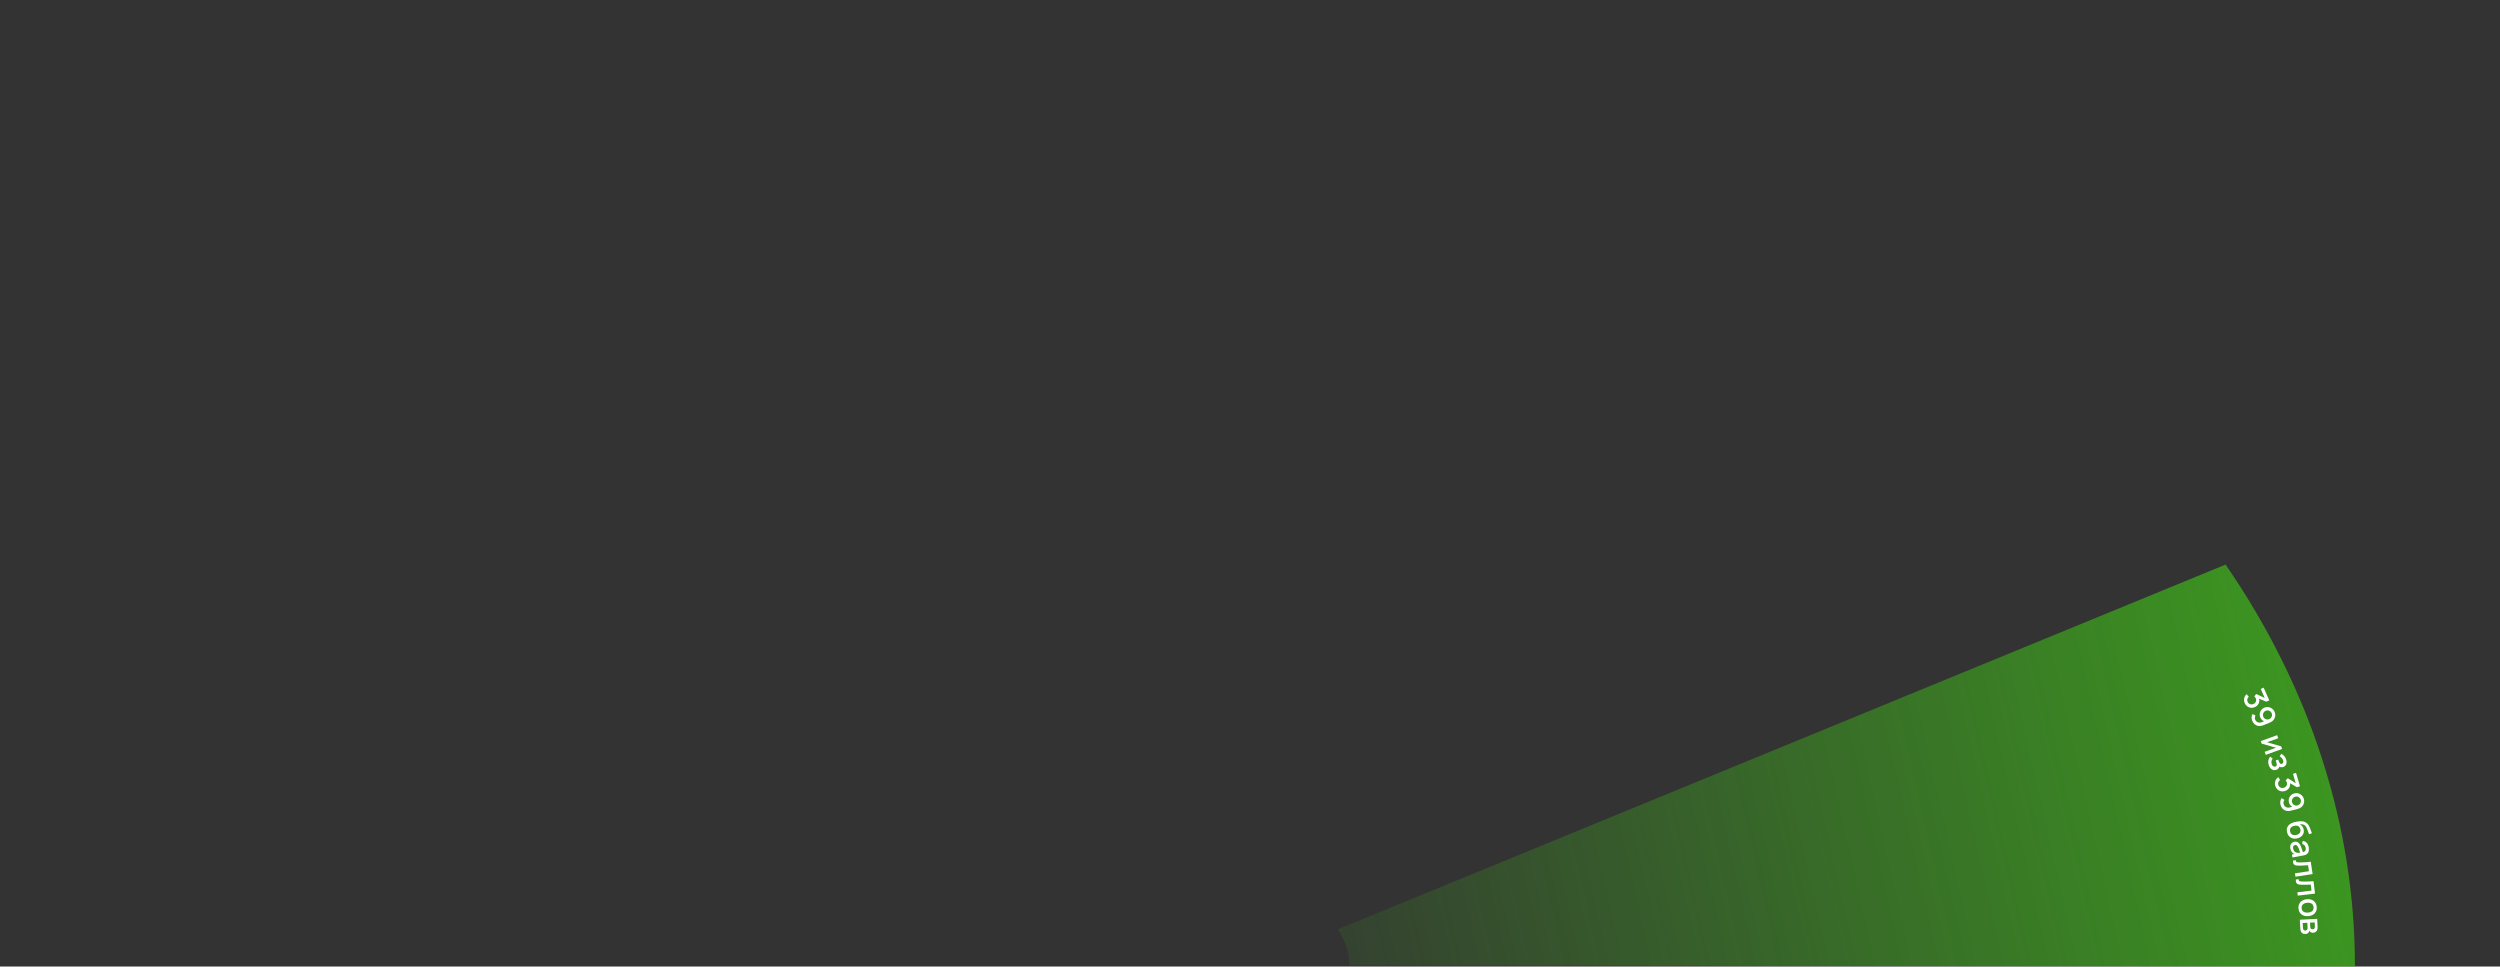 <?xml version="1.0" encoding="UTF-8"?> <svg xmlns="http://www.w3.org/2000/svg" width="1120" height="433" viewBox="0 0 1120 433" fill="none"><rect x="0" y="0" width="1120" height="433" fill="#333333" stroke="none"/><g clip-path="url(#clip0_1487_908)"><path d="M997.059 252.928C1035.21 308.379 1055.11 370.235 1055 433.036L604.55 432.55C604.56 426.898 602.769 421.331 599.335 416.341L997.059 252.928Z" fill="url(#paint0_linear_1487_908)"></path><path d="M1005.64 315.012C1005.43 314.542 1005.33 314.062 1005.32 313.572C1005.32 313.079 1005.41 312.609 1005.61 312.161C1005.81 311.717 1006.1 311.327 1006.49 310.993L1007.44 312.161C1007.09 312.468 1006.87 312.829 1006.79 313.242C1006.72 313.653 1006.77 314.051 1006.94 314.435C1007.1 314.78 1007.32 315.049 1007.59 315.243C1007.87 315.437 1008.17 315.549 1008.51 315.58C1008.84 315.609 1009.19 315.545 1009.54 315.39C1010.07 315.157 1010.43 314.801 1010.62 314.32C1010.82 313.844 1010.81 313.342 1010.57 312.815C1010.51 312.666 1010.42 312.522 1010.3 312.383C1010.19 312.249 1010.07 312.13 1009.94 312.024L1010.74 310.899L1015.18 312.937L1014.85 313.257L1012.81 308.647L1014.12 308.068L1016.64 313.77L1015.33 314.35L1011.43 312.753L1011.87 312.542C1012.13 313.139 1012.23 313.716 1012.15 314.273C1012.09 314.829 1011.88 315.326 1011.52 315.765C1011.18 316.206 1010.72 316.551 1010.16 316.799C1009.56 317.067 1008.96 317.162 1008.36 317.085C1007.77 317.011 1007.23 316.795 1006.75 316.434C1006.27 316.079 1005.9 315.604 1005.64 315.012Z" fill="white"></path><path d="M1019.05 318.977C1019.31 319.594 1019.39 320.212 1019.29 320.832C1019.2 321.449 1018.96 322.011 1018.57 322.515C1018.17 323.02 1017.65 323.408 1016.98 323.679L1013.93 324.932C1013.23 325.22 1012.56 325.326 1011.91 325.25C1011.27 325.176 1010.69 324.94 1010.18 324.54C1009.68 324.146 1009.29 323.611 1009.01 322.936C1008.8 322.43 1008.7 321.915 1008.71 321.393C1008.72 320.871 1008.85 320.368 1009.09 319.884L1010.46 320.519C1010.3 320.797 1010.21 321.104 1010.18 321.437C1010.15 321.771 1010.2 322.091 1010.32 322.397C1010.49 322.792 1010.72 323.102 1011.04 323.325C1011.36 323.553 1011.7 323.689 1012.08 323.732C1012.45 323.775 1012.82 323.724 1013.17 323.58L1014.93 322.858L1014.73 323.264C1014.26 323.136 1013.84 322.911 1013.46 322.588C1013.08 322.265 1012.8 321.871 1012.61 321.404C1012.36 320.805 1012.28 320.216 1012.37 319.636C1012.45 319.057 1012.67 318.535 1013.04 318.069C1013.4 317.603 1013.88 317.247 1014.48 317.001C1015.08 316.754 1015.69 316.683 1016.29 316.786C1016.9 316.89 1017.45 317.131 1017.95 317.509C1018.44 317.888 1018.81 318.377 1019.05 318.977ZM1017.71 319.529C1017.57 319.183 1017.35 318.9 1017.06 318.681C1016.78 318.464 1016.47 318.329 1016.11 318.277C1015.76 318.225 1015.41 318.27 1015.06 318.413C1014.72 318.555 1014.43 318.77 1014.21 319.057C1014 319.342 1013.87 319.662 1013.81 320.015C1013.76 320.368 1013.81 320.718 1013.95 321.065C1014.09 321.411 1014.3 321.692 1014.59 321.907C1014.88 322.122 1015.19 322.255 1015.55 322.307C1015.91 322.357 1016.26 322.311 1016.6 322.169C1016.95 322.029 1017.23 321.816 1017.44 321.53C1017.66 321.25 1017.79 320.932 1017.84 320.579C1017.9 320.225 1017.85 319.875 1017.71 319.529Z" fill="white"></path><path d="M1022.38 335.527L1015.07 338.177L1014.58 336.816L1019.66 334.974L1013.25 333.161L1012.84 332.01L1020.15 329.36L1020.64 330.721L1015.66 332.527L1021.97 334.383L1022.38 335.527Z" fill="white"></path><path d="M1016.4 342.792C1016.16 342.077 1016.1 341.384 1016.21 340.713C1016.33 340.047 1016.6 339.46 1017.03 338.953L1018.15 339.839C1017.89 340.222 1017.71 340.618 1017.63 341.03C1017.55 341.446 1017.59 341.872 1017.73 342.309C1017.88 342.765 1018.11 343.09 1018.4 343.286C1018.7 343.485 1019.02 343.526 1019.37 343.409C1019.65 343.317 1019.83 343.171 1019.91 342.972C1020 342.776 1020.02 342.537 1019.97 342.255C1019.92 341.977 1019.84 341.67 1019.73 341.333L1019.51 340.677L1020.66 340.294L1020.88 340.95C1021.02 341.396 1021.21 341.743 1021.43 341.988C1021.65 342.237 1021.94 342.303 1022.29 342.187C1022.63 342.073 1022.84 341.865 1022.9 341.565C1022.97 341.269 1022.95 340.95 1022.83 340.609C1022.71 340.226 1022.5 339.882 1022.22 339.577C1021.94 339.271 1021.63 339.022 1021.31 338.833L1022.01 337.674C1022.52 337.939 1022.96 338.288 1023.33 338.719C1023.72 339.153 1024.01 339.659 1024.2 340.238C1024.36 340.711 1024.42 341.176 1024.38 341.633C1024.35 342.093 1024.22 342.498 1023.97 342.847C1023.73 343.2 1023.38 343.456 1022.9 343.614C1022.53 343.737 1022.17 343.767 1021.81 343.705C1021.45 343.643 1021.09 343.485 1020.73 343.232L1021.2 343.029C1021.2 343.336 1021.14 343.614 1021.01 343.865C1020.88 344.115 1020.7 344.329 1020.48 344.507C1020.25 344.687 1020 344.825 1019.71 344.921C1019.21 345.086 1018.75 345.096 1018.31 344.948C1017.87 344.806 1017.49 344.544 1017.16 344.163C1016.83 343.782 1016.57 343.325 1016.4 342.792Z" fill="white"></path><path d="M1019.32 352.04C1019.18 351.547 1019.13 351.057 1019.19 350.57C1019.25 350.081 1019.41 349.628 1019.66 349.209C1019.92 348.795 1020.26 348.447 1020.69 348.167L1021.48 349.45C1021.09 349.709 1020.83 350.038 1020.7 350.437C1020.57 350.835 1020.57 351.236 1020.69 351.64C1020.8 352.002 1020.98 352.297 1021.23 352.525C1021.47 352.753 1021.76 352.905 1022.09 352.979C1022.42 353.052 1022.77 353.035 1023.14 352.927C1023.69 352.765 1024.1 352.459 1024.35 352.009C1024.61 351.563 1024.66 351.063 1024.5 350.51C1024.45 350.354 1024.38 350.199 1024.29 350.047C1024.2 349.899 1024.09 349.765 1023.98 349.643L1024.92 348.633L1029.05 351.236L1028.68 351.509L1027.26 346.672L1028.64 346.27L1030.39 352.255L1029.01 352.657L1025.36 350.561L1025.82 350.409C1026 351.036 1026.02 351.621 1025.88 352.164C1025.74 352.705 1025.46 353.17 1025.05 353.559C1024.65 353.951 1024.16 354.234 1023.57 354.406C1022.93 354.592 1022.33 354.607 1021.74 354.452C1021.17 354.301 1020.66 354.016 1020.23 353.596C1019.81 353.18 1019.5 352.662 1019.32 352.04Z" fill="white"></path><path d="M1032.16 357.985C1032.33 358.631 1032.32 359.254 1032.15 359.856C1031.98 360.456 1031.66 360.98 1031.2 361.427C1030.74 361.874 1030.17 362.187 1029.48 362.368L1026.28 363.2C1025.55 363.392 1024.87 363.406 1024.23 363.244C1023.61 363.085 1023.07 362.773 1022.62 362.31C1022.17 361.851 1021.86 361.269 1021.68 360.563C1021.54 360.033 1021.51 359.51 1021.59 358.994C1021.66 358.477 1021.86 357.996 1022.16 357.549L1023.44 358.362C1023.24 358.617 1023.11 358.907 1023.03 359.234C1022.96 359.561 1022.96 359.884 1023.05 360.205C1023.16 360.618 1023.35 360.957 1023.63 361.221C1023.92 361.489 1024.24 361.67 1024.61 361.762C1024.97 361.855 1025.34 361.854 1025.71 361.758L1027.55 361.279L1027.3 361.655C1026.85 361.465 1026.46 361.185 1026.13 360.814C1025.8 360.444 1025.57 360.015 1025.45 359.527C1025.28 358.9 1025.28 358.305 1025.44 357.743C1025.6 357.18 1025.89 356.692 1026.32 356.279C1026.74 355.866 1027.27 355.578 1027.89 355.414C1028.52 355.251 1029.13 355.261 1029.72 355.445C1030.3 355.629 1030.82 355.941 1031.26 356.383C1031.69 356.824 1031.99 357.358 1032.16 357.985ZM1030.75 358.352C1030.66 357.99 1030.48 357.681 1030.22 357.425C1029.98 357.173 1029.68 356.997 1029.34 356.898C1028.99 356.799 1028.64 356.797 1028.28 356.891C1027.92 356.986 1027.61 357.161 1027.35 357.416C1027.1 357.67 1026.92 357.969 1026.83 358.312C1026.73 358.655 1026.72 359.008 1026.82 359.37C1026.91 359.733 1027.09 360.039 1027.34 360.291C1027.6 360.542 1027.89 360.717 1028.24 360.816C1028.59 360.914 1028.94 360.915 1029.3 360.821C1029.66 360.727 1029.96 360.554 1030.22 360.3C1030.47 360.05 1030.64 359.754 1030.74 359.411C1030.84 359.068 1030.84 358.715 1030.75 358.352Z" fill="white"></path><path d="M1024.57 372.725C1024.42 372.001 1024.45 371.352 1024.65 370.779C1024.85 370.206 1025.21 369.713 1025.73 369.302C1026.26 368.895 1026.93 368.579 1027.74 368.355C1028.14 368.246 1028.58 368.154 1029.07 368.078C1029.56 368.001 1030.04 367.952 1030.52 367.929C1030.99 367.911 1031.39 367.931 1031.72 367.987C1032.09 368.051 1032.44 368.17 1032.77 368.344C1033.11 368.517 1033.4 368.724 1033.65 368.964C1033.93 369.22 1034.16 369.519 1034.35 369.861C1034.54 370.202 1034.72 370.565 1034.87 370.95C1035.02 371.339 1035.16 371.733 1035.3 372.132C1035.44 372.533 1035.59 372.921 1035.75 373.295L1034.46 373.718C1034.34 373.473 1034.23 373.178 1034.12 372.834C1034 372.495 1033.88 372.143 1033.76 371.777C1033.63 371.417 1033.49 371.076 1033.33 370.757C1033.17 370.437 1032.99 370.169 1032.78 369.954C1032.49 369.648 1032.12 369.446 1031.67 369.347C1031.21 369.252 1030.74 369.238 1030.25 369.304C1030.76 369.501 1031.15 369.803 1031.44 370.213C1031.73 370.621 1031.93 371.067 1032.04 371.55C1032.18 372.226 1032.15 372.842 1031.93 373.399C1031.72 373.96 1031.37 374.431 1030.87 374.811C1030.38 375.192 1029.79 375.457 1029.09 375.606C1028.34 375.767 1027.65 375.753 1027.02 375.564C1026.4 375.379 1025.87 375.043 1025.44 374.557C1025.01 374.07 1024.72 373.459 1024.57 372.725ZM1025.97 372.505C1026.12 373.18 1026.44 373.645 1026.93 373.898C1027.42 374.155 1028.01 374.21 1028.71 374.061C1029.42 373.908 1029.95 373.609 1030.28 373.165C1030.61 372.72 1030.7 372.172 1030.56 371.52C1030.42 370.858 1030.11 370.395 1029.63 370.131C1029.14 369.871 1028.55 369.818 1027.83 369.971C1027.11 370.126 1026.58 370.423 1026.26 370.861C1025.93 371.3 1025.83 371.847 1025.97 372.505Z" fill="white"></path><path d="M1026.07 380.109C1025.96 379.542 1025.98 379.048 1026.12 378.628C1026.26 378.207 1026.49 377.866 1026.8 377.605C1027.11 377.347 1027.48 377.181 1027.89 377.105C1028.28 377.035 1028.63 377.042 1028.95 377.125C1029.27 377.209 1029.55 377.367 1029.8 377.599C1030.06 377.831 1030.29 378.131 1030.49 378.499C1030.65 378.821 1030.81 379.19 1030.96 379.606C1031.11 380.022 1031.27 380.461 1031.42 380.921C1031.57 381.386 1031.72 381.846 1031.87 382.301L1031.48 381.817C1032.08 381.718 1032.5 381.509 1032.74 381.192C1032.99 380.879 1033.05 380.404 1032.94 379.767C1032.86 379.365 1032.7 379.014 1032.45 378.713C1032.21 378.411 1031.86 378.233 1031.4 378.179L1031.58 376.721C1032.27 376.79 1032.85 377.054 1033.34 377.513C1033.82 377.976 1034.14 378.649 1034.3 379.532C1034.43 380.217 1034.42 380.833 1034.28 381.382C1034.14 381.934 1033.84 382.374 1033.37 382.702C1033.15 382.87 1032.9 382.994 1032.62 383.073C1032.35 383.152 1032.05 383.221 1031.73 383.279L1027.02 384.136L1026.78 382.825L1028.53 382.507L1028.35 382.803C1027.71 382.594 1027.2 382.269 1026.82 381.831C1026.45 381.396 1026.2 380.822 1026.07 380.109ZM1027.33 380.15C1027.4 380.571 1027.54 380.919 1027.74 381.194C1027.95 381.469 1028.18 381.677 1028.45 381.819C1028.71 381.961 1028.98 382.038 1029.24 382.049C1029.48 382.088 1029.74 382.087 1030.03 382.045C1030.31 382.007 1030.54 381.973 1030.71 381.942L1030.62 382.456C1030.47 382.001 1030.32 381.588 1030.2 381.216C1030.07 380.844 1029.95 380.507 1029.84 380.205C1029.73 379.908 1029.62 379.646 1029.5 379.419C1029.39 379.228 1029.27 379.062 1029.14 378.919C1029.02 378.782 1028.87 378.678 1028.71 378.61C1028.56 378.546 1028.38 378.532 1028.17 378.569C1027.97 378.605 1027.8 378.688 1027.65 378.819C1027.5 378.948 1027.4 379.123 1027.33 379.344C1027.27 379.565 1027.27 379.834 1027.33 380.15Z" fill="white"></path><path d="M1027.27 385.548L1028.53 385.358C1028.52 385.651 1028.56 385.866 1028.65 386.003C1028.75 386.144 1028.89 386.236 1029.09 386.279C1029.28 386.327 1029.53 386.355 1029.84 386.363C1030.28 386.379 1030.78 386.373 1031.34 386.347C1031.91 386.325 1032.51 386.289 1033.17 386.239C1033.82 386.189 1034.5 386.13 1035.22 386.061L1036.05 391.586L1028.36 392.746L1028.13 391.251L1034.42 390.302L1034.01 387.611C1033.64 387.639 1033.23 387.666 1032.8 387.692C1032.38 387.722 1031.96 387.746 1031.54 387.766C1031.12 387.786 1030.73 387.799 1030.36 387.806C1029.99 387.813 1029.68 387.81 1029.41 387.796C1028.88 387.778 1028.46 387.7 1028.12 387.561C1027.8 387.425 1027.57 387.198 1027.43 386.879C1027.29 386.56 1027.24 386.117 1027.27 385.548Z" fill="white"></path><path d="M1028.55 394.016L1029.81 393.866C1029.79 394.159 1029.83 394.375 1029.91 394.515C1030 394.659 1030.14 394.755 1030.34 394.805C1030.53 394.859 1030.78 394.895 1031.08 394.912C1031.52 394.942 1032.03 394.953 1032.59 394.945C1033.15 394.941 1033.76 394.924 1034.41 394.895C1035.07 394.866 1035.75 394.828 1036.47 394.782L1037.12 400.331L1029.4 401.245L1029.22 399.743L1035.54 398.996L1035.22 396.293C1034.84 396.309 1034.43 396.323 1034 396.335C1033.58 396.352 1033.16 396.363 1032.74 396.369C1032.32 396.375 1031.93 396.376 1031.56 396.371C1031.19 396.366 1030.87 396.353 1030.61 396.331C1030.09 396.297 1029.66 396.205 1029.33 396.055C1029.01 395.909 1028.79 395.675 1028.66 395.351C1028.53 395.028 1028.49 394.583 1028.55 394.016Z" fill="white"></path><path d="M1029.71 406.984C1029.65 406.209 1029.77 405.522 1030.07 404.924C1030.37 404.325 1030.81 403.844 1031.4 403.482C1031.99 403.123 1032.69 402.91 1033.49 402.843C1034.3 402.774 1035.02 402.872 1035.66 403.136C1036.31 403.4 1036.82 403.802 1037.21 404.342C1037.6 404.883 1037.83 405.533 1037.89 406.293C1037.96 407.068 1037.84 407.755 1037.54 408.354C1037.24 408.952 1036.8 409.433 1036.21 409.795C1035.62 410.158 1034.93 410.373 1034.13 410.44C1033.32 410.509 1032.6 410.411 1031.95 410.147C1031.32 409.888 1030.8 409.489 1030.4 408.949C1030.01 408.409 1029.78 407.754 1029.71 406.984ZM1031.13 406.864C1031.19 407.606 1031.49 408.137 1032.01 408.459C1032.55 408.785 1033.21 408.914 1034 408.848C1034.81 408.779 1035.44 408.538 1035.89 408.125C1036.34 407.715 1036.54 407.144 1036.48 406.413C1036.44 405.91 1036.29 405.506 1036.03 405.201C1035.78 404.894 1035.45 404.679 1035.03 404.555C1034.62 404.431 1034.15 404.391 1033.63 404.435C1032.81 404.504 1032.18 404.745 1031.72 405.16C1031.26 405.574 1031.07 406.142 1031.13 406.864Z" fill="white"></path><path d="M1030.33 412.054L1038.09 411.64L1038.28 415.055C1038.29 415.28 1038.29 415.507 1038.27 415.733C1038.26 415.96 1038.23 416.161 1038.19 416.336C1038.1 416.735 1037.9 417.082 1037.58 417.378C1037.27 417.673 1036.85 417.835 1036.3 417.865C1035.99 417.881 1035.72 417.847 1035.5 417.763C1035.28 417.678 1035.09 417.556 1034.93 417.397C1034.86 417.324 1034.8 417.245 1034.74 417.162C1034.68 417.078 1034.64 416.994 1034.6 416.909C1034.58 417.088 1034.53 417.267 1034.44 417.444C1034.32 417.715 1034.13 417.942 1033.88 418.124C1033.63 418.31 1033.28 418.415 1032.85 418.438C1032.32 418.466 1031.88 418.362 1031.51 418.127C1031.15 417.892 1030.89 417.545 1030.73 417.087C1030.67 416.908 1030.62 416.704 1030.59 416.475C1030.56 416.25 1030.54 416.026 1030.53 415.8L1030.33 412.054ZM1031.6 413.515L1031.71 415.643C1031.72 415.744 1031.73 415.859 1031.76 415.987C1031.78 416.115 1031.82 416.229 1031.85 416.328C1031.93 416.54 1032.06 416.687 1032.25 416.769C1032.43 416.855 1032.62 416.893 1032.82 416.882C1033.09 416.867 1033.31 416.784 1033.46 416.631C1033.62 416.479 1033.72 416.291 1033.76 416.068C1033.79 415.97 1033.8 415.864 1033.8 415.748C1033.8 415.633 1033.79 415.535 1033.79 415.453L1033.68 413.404L1031.6 413.515ZM1034.89 413.34L1034.98 415.022C1034.99 415.161 1035 415.302 1035.02 415.445C1035.05 415.588 1035.09 415.711 1035.14 415.814C1035.22 415.997 1035.35 416.13 1035.52 416.212C1035.7 416.294 1035.89 416.329 1036.09 416.318C1036.31 416.307 1036.5 416.246 1036.67 416.136C1036.84 416.026 1036.95 415.869 1037 415.664C1037.04 415.522 1037.06 415.36 1037.06 415.178C1037.06 415 1037.06 414.887 1037.05 414.839L1036.97 413.229L1034.89 413.34Z" fill="white"></path></g><defs><linearGradient id="paint0_linear_1487_908" x1="1061.63" y1="318.423" x2="596.742" y2="423.546" gradientUnits="userSpaceOnUse"><stop stop-color="#40C617" stop-opacity="0.7"></stop><stop offset="1" stop-color="#40C617" stop-opacity="0.1"></stop></linearGradient><clipPath id="clip0_1487_908"><rect width="1120" height="433" fill="white"></rect></clipPath></defs></svg> 